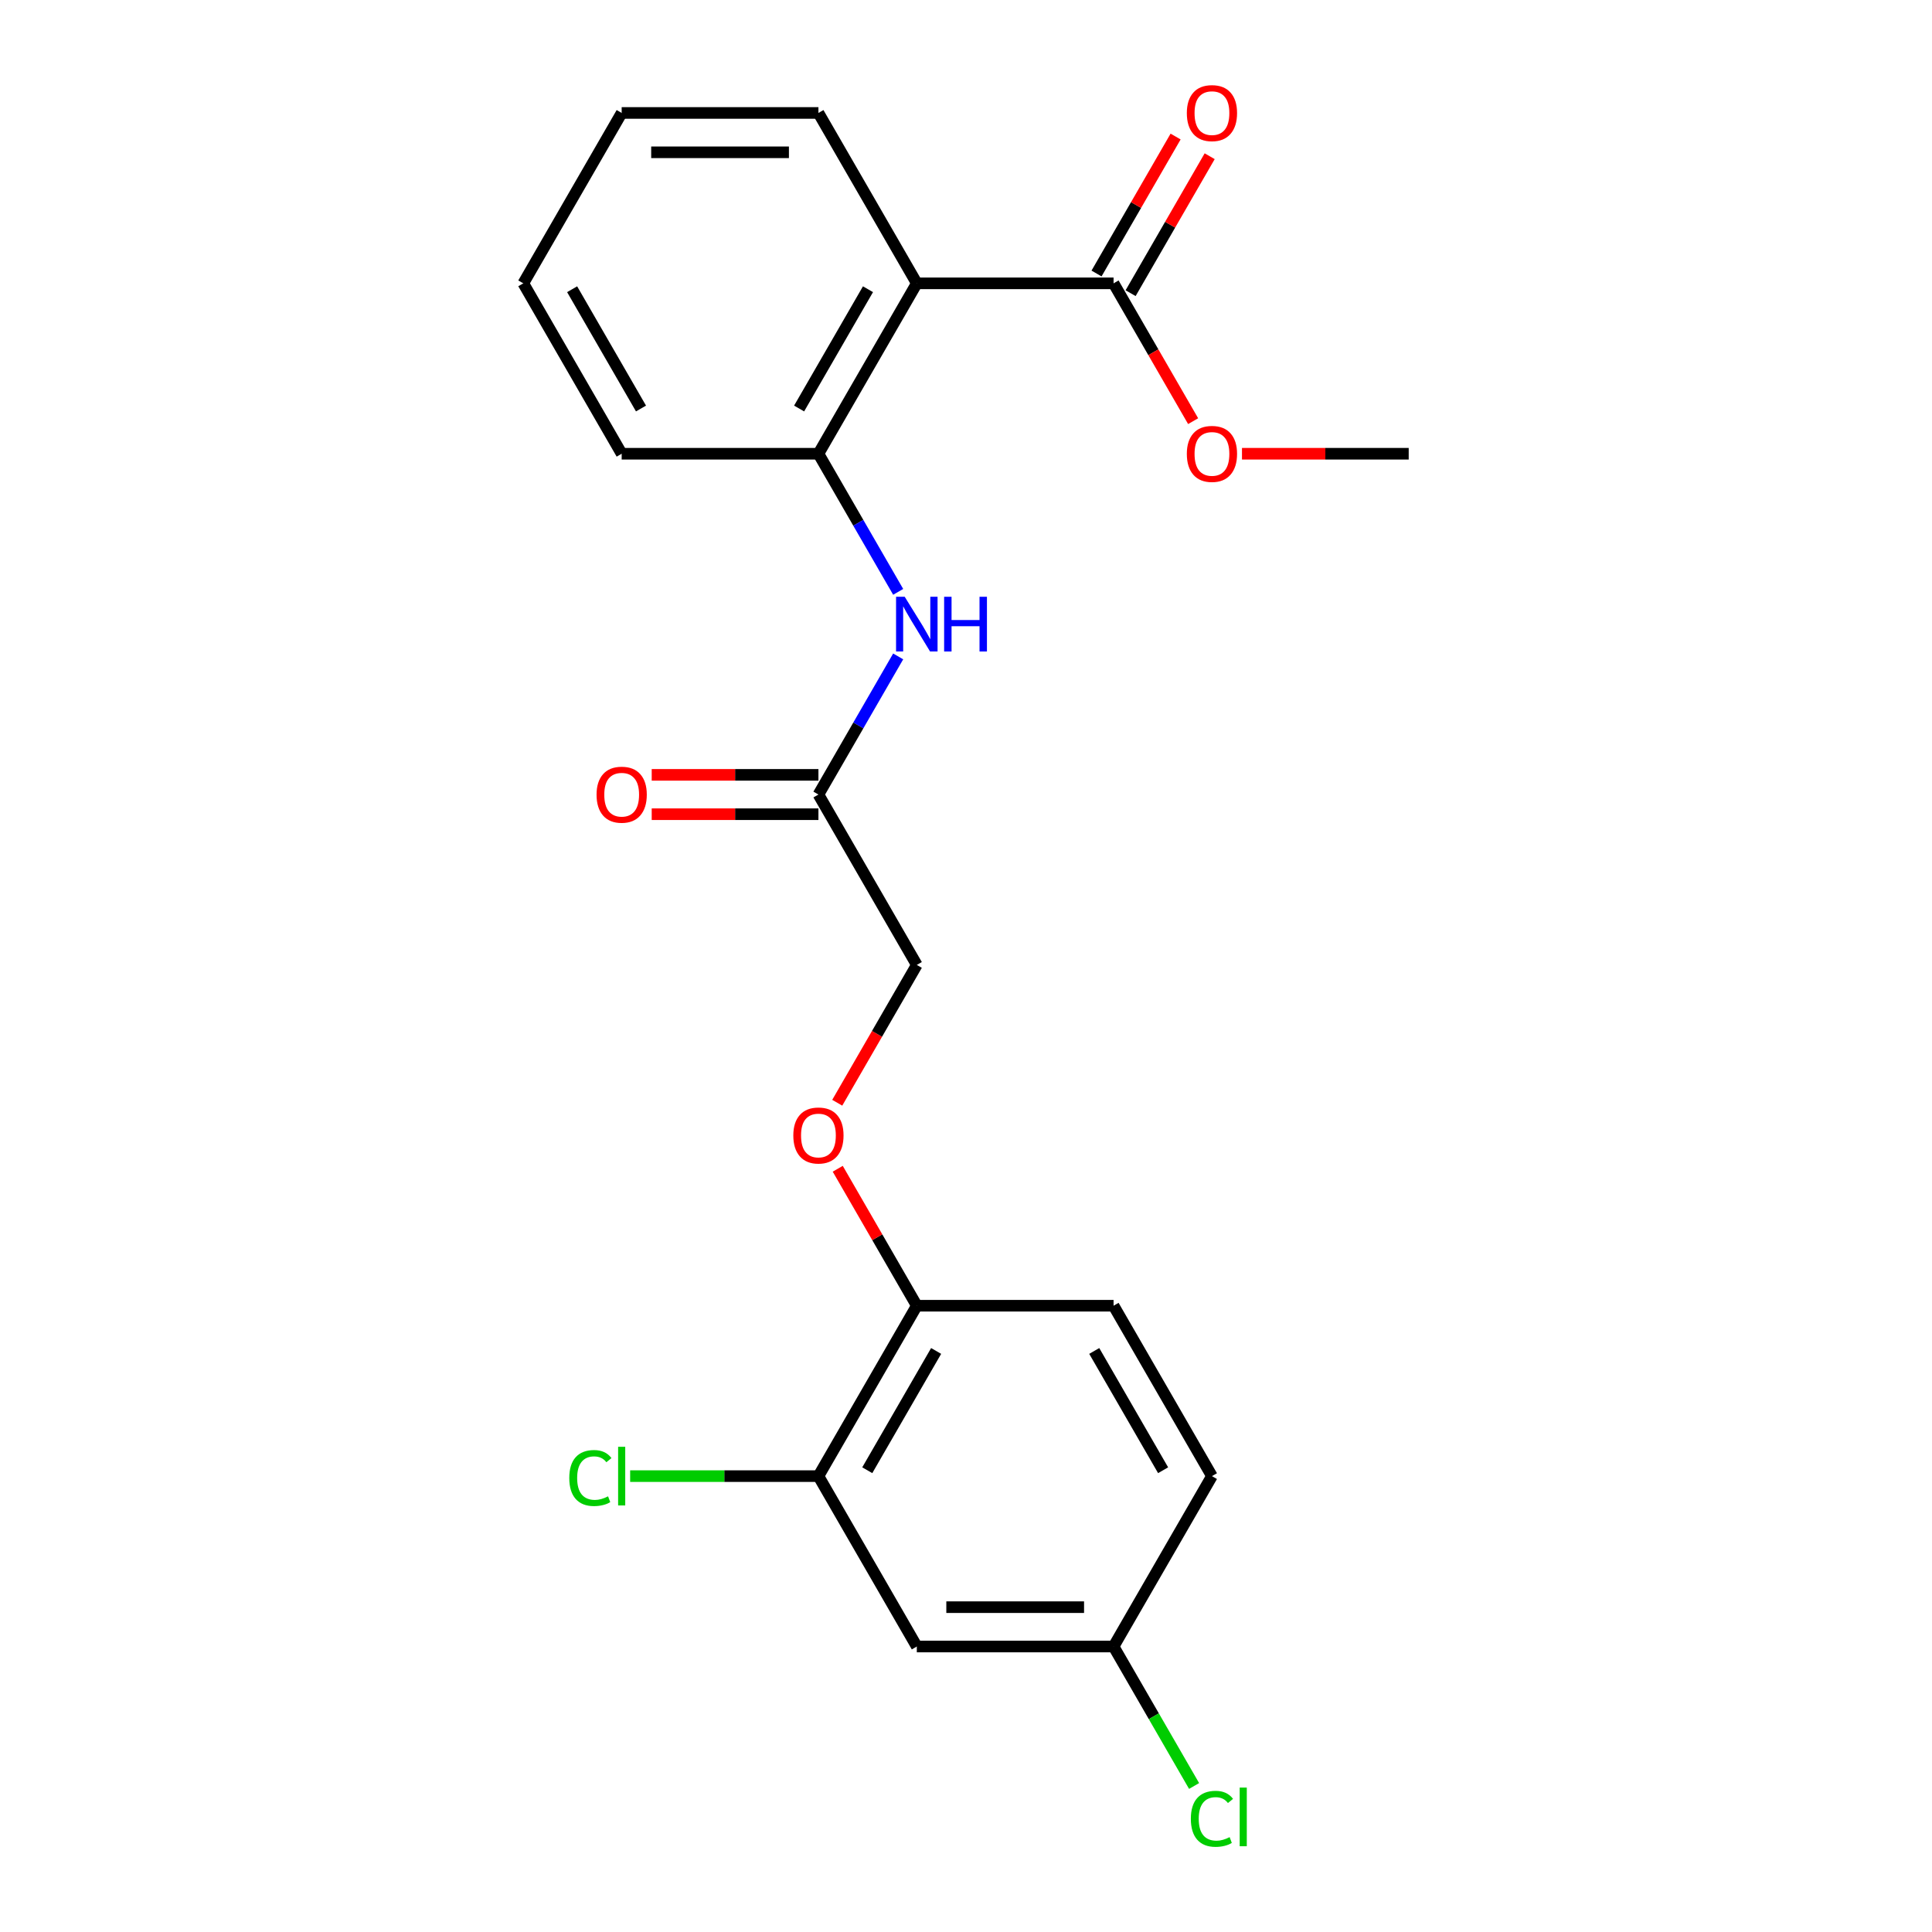 <?xml version='1.0' encoding='iso-8859-1'?>
<svg version='1.1' baseProfile='full'
              xmlns='http://www.w3.org/2000/svg'
                      xmlns:rdkit='http://www.rdkit.org/xml'
                      xmlns:xlink='http://www.w3.org/1999/xlink'
                  xml:space='preserve'
width='1000px' height='1000px' viewBox='0 0 1000 1000'>
<!-- END OF HEADER -->
<rect style='opacity:1.0;fill:#FFFFFF;stroke:none' width='1000' height='1000' x='0' y='0'> </rect>
<path class='bond-0' d='M 474.54,146.658 L 423.619,234.855' style='fill:none;fill-rule:evenodd;stroke:#000000;stroke-width:6px;stroke-linecap:butt;stroke-linejoin:miter;stroke-opacity:1' />
<path class='bond-0' d='M 449.262,149.704 L 413.618,211.442' style='fill:none;fill-rule:evenodd;stroke:#000000;stroke-width:6px;stroke-linecap:butt;stroke-linejoin:miter;stroke-opacity:1' />
<path class='bond-1' d='M 474.54,146.658 L 576.381,146.658' style='fill:none;fill-rule:evenodd;stroke:#000000;stroke-width:6px;stroke-linecap:butt;stroke-linejoin:miter;stroke-opacity:1' />
<path class='bond-17' d='M 474.54,146.658 L 423.619,58.462' style='fill:none;fill-rule:evenodd;stroke:#000000;stroke-width:6px;stroke-linecap:butt;stroke-linejoin:miter;stroke-opacity:1' />
<path class='bond-2' d='M 423.619,234.855 L 444.257,270.601' style='fill:none;fill-rule:evenodd;stroke:#000000;stroke-width:6px;stroke-linecap:butt;stroke-linejoin:miter;stroke-opacity:1' />
<path class='bond-2' d='M 444.257,270.601 L 464.895,306.346' style='fill:none;fill-rule:evenodd;stroke:#0000FF;stroke-width:6px;stroke-linecap:butt;stroke-linejoin:miter;stroke-opacity:1' />
<path class='bond-18' d='M 423.619,234.855 L 321.778,234.855' style='fill:none;fill-rule:evenodd;stroke:#000000;stroke-width:6px;stroke-linecap:butt;stroke-linejoin:miter;stroke-opacity:1' />
<path class='bond-8' d='M 585.2,151.75 L 605.665,116.305' style='fill:none;fill-rule:evenodd;stroke:#000000;stroke-width:6px;stroke-linecap:butt;stroke-linejoin:miter;stroke-opacity:1' />
<path class='bond-8' d='M 605.665,116.305 L 626.129,80.859' style='fill:none;fill-rule:evenodd;stroke:#FF0000;stroke-width:6px;stroke-linecap:butt;stroke-linejoin:miter;stroke-opacity:1' />
<path class='bond-8' d='M 567.561,141.566 L 588.025,106.121' style='fill:none;fill-rule:evenodd;stroke:#000000;stroke-width:6px;stroke-linecap:butt;stroke-linejoin:miter;stroke-opacity:1' />
<path class='bond-8' d='M 588.025,106.121 L 608.49,70.675' style='fill:none;fill-rule:evenodd;stroke:#FF0000;stroke-width:6px;stroke-linecap:butt;stroke-linejoin:miter;stroke-opacity:1' />
<path class='bond-14' d='M 576.381,146.658 L 596.972,182.324' style='fill:none;fill-rule:evenodd;stroke:#000000;stroke-width:6px;stroke-linecap:butt;stroke-linejoin:miter;stroke-opacity:1' />
<path class='bond-14' d='M 596.972,182.324 L 617.564,217.989' style='fill:none;fill-rule:evenodd;stroke:#FF0000;stroke-width:6px;stroke-linecap:butt;stroke-linejoin:miter;stroke-opacity:1' />
<path class='bond-4' d='M 464.895,339.758 L 444.257,375.504' style='fill:none;fill-rule:evenodd;stroke:#0000FF;stroke-width:6px;stroke-linecap:butt;stroke-linejoin:miter;stroke-opacity:1' />
<path class='bond-4' d='M 444.257,375.504 L 423.619,411.249' style='fill:none;fill-rule:evenodd;stroke:#000000;stroke-width:6px;stroke-linecap:butt;stroke-linejoin:miter;stroke-opacity:1' />
<path class='bond-3' d='M 423.619,764.037 L 474.54,675.84' style='fill:none;fill-rule:evenodd;stroke:#000000;stroke-width:6px;stroke-linecap:butt;stroke-linejoin:miter;stroke-opacity:1' />
<path class='bond-3' d='M 448.897,760.991 L 484.541,699.253' style='fill:none;fill-rule:evenodd;stroke:#000000;stroke-width:6px;stroke-linecap:butt;stroke-linejoin:miter;stroke-opacity:1' />
<path class='bond-5' d='M 423.619,764.037 L 474.54,852.234' style='fill:none;fill-rule:evenodd;stroke:#000000;stroke-width:6px;stroke-linecap:butt;stroke-linejoin:miter;stroke-opacity:1' />
<path class='bond-13' d='M 423.619,764.037 L 374.892,764.037' style='fill:none;fill-rule:evenodd;stroke:#000000;stroke-width:6px;stroke-linecap:butt;stroke-linejoin:miter;stroke-opacity:1' />
<path class='bond-13' d='M 374.892,764.037 L 326.164,764.037' style='fill:none;fill-rule:evenodd;stroke:#00CC00;stroke-width:6px;stroke-linecap:butt;stroke-linejoin:miter;stroke-opacity:1' />
<path class='bond-9' d='M 423.619,401.065 L 380.472,401.065' style='fill:none;fill-rule:evenodd;stroke:#000000;stroke-width:6px;stroke-linecap:butt;stroke-linejoin:miter;stroke-opacity:1' />
<path class='bond-9' d='M 380.472,401.065 L 337.324,401.065' style='fill:none;fill-rule:evenodd;stroke:#FF0000;stroke-width:6px;stroke-linecap:butt;stroke-linejoin:miter;stroke-opacity:1' />
<path class='bond-9' d='M 423.619,421.433 L 380.472,421.433' style='fill:none;fill-rule:evenodd;stroke:#000000;stroke-width:6px;stroke-linecap:butt;stroke-linejoin:miter;stroke-opacity:1' />
<path class='bond-9' d='M 380.472,421.433 L 337.324,421.433' style='fill:none;fill-rule:evenodd;stroke:#FF0000;stroke-width:6px;stroke-linecap:butt;stroke-linejoin:miter;stroke-opacity:1' />
<path class='bond-12' d='M 423.619,411.249 L 474.54,499.446' style='fill:none;fill-rule:evenodd;stroke:#000000;stroke-width:6px;stroke-linecap:butt;stroke-linejoin:miter;stroke-opacity:1' />
<path class='bond-23' d='M 474.54,852.234 L 576.381,852.234' style='fill:none;fill-rule:evenodd;stroke:#000000;stroke-width:6px;stroke-linecap:butt;stroke-linejoin:miter;stroke-opacity:1' />
<path class='bond-23' d='M 489.816,831.865 L 561.105,831.865' style='fill:none;fill-rule:evenodd;stroke:#000000;stroke-width:6px;stroke-linecap:butt;stroke-linejoin:miter;stroke-opacity:1' />
<path class='bond-6' d='M 474.54,675.84 L 454.075,640.394' style='fill:none;fill-rule:evenodd;stroke:#000000;stroke-width:6px;stroke-linecap:butt;stroke-linejoin:miter;stroke-opacity:1' />
<path class='bond-6' d='M 454.075,640.394 L 433.611,604.949' style='fill:none;fill-rule:evenodd;stroke:#FF0000;stroke-width:6px;stroke-linecap:butt;stroke-linejoin:miter;stroke-opacity:1' />
<path class='bond-10' d='M 474.54,675.84 L 576.381,675.84' style='fill:none;fill-rule:evenodd;stroke:#000000;stroke-width:6px;stroke-linecap:butt;stroke-linejoin:miter;stroke-opacity:1' />
<path class='bond-7' d='M 433.357,570.777 L 453.948,535.111' style='fill:none;fill-rule:evenodd;stroke:#FF0000;stroke-width:6px;stroke-linecap:butt;stroke-linejoin:miter;stroke-opacity:1' />
<path class='bond-7' d='M 453.948,535.111 L 474.54,499.446' style='fill:none;fill-rule:evenodd;stroke:#000000;stroke-width:6px;stroke-linecap:butt;stroke-linejoin:miter;stroke-opacity:1' />
<path class='bond-15' d='M 576.381,675.84 L 627.301,764.037' style='fill:none;fill-rule:evenodd;stroke:#000000;stroke-width:6px;stroke-linecap:butt;stroke-linejoin:miter;stroke-opacity:1' />
<path class='bond-15' d='M 566.379,699.253 L 602.024,760.991' style='fill:none;fill-rule:evenodd;stroke:#000000;stroke-width:6px;stroke-linecap:butt;stroke-linejoin:miter;stroke-opacity:1' />
<path class='bond-11' d='M 576.381,852.234 L 627.301,764.037' style='fill:none;fill-rule:evenodd;stroke:#000000;stroke-width:6px;stroke-linecap:butt;stroke-linejoin:miter;stroke-opacity:1' />
<path class='bond-16' d='M 576.381,852.234 L 597.22,888.329' style='fill:none;fill-rule:evenodd;stroke:#000000;stroke-width:6px;stroke-linecap:butt;stroke-linejoin:miter;stroke-opacity:1' />
<path class='bond-16' d='M 597.22,888.329 L 618.06,924.424' style='fill:none;fill-rule:evenodd;stroke:#00CC00;stroke-width:6px;stroke-linecap:butt;stroke-linejoin:miter;stroke-opacity:1' />
<path class='bond-19' d='M 642.847,234.855 L 685.995,234.855' style='fill:none;fill-rule:evenodd;stroke:#FF0000;stroke-width:6px;stroke-linecap:butt;stroke-linejoin:miter;stroke-opacity:1' />
<path class='bond-19' d='M 685.995,234.855 L 729.142,234.855' style='fill:none;fill-rule:evenodd;stroke:#000000;stroke-width:6px;stroke-linecap:butt;stroke-linejoin:miter;stroke-opacity:1' />
<path class='bond-20' d='M 423.619,58.462 L 321.778,58.462' style='fill:none;fill-rule:evenodd;stroke:#000000;stroke-width:6px;stroke-linecap:butt;stroke-linejoin:miter;stroke-opacity:1' />
<path class='bond-20' d='M 408.343,78.83 L 337.054,78.83' style='fill:none;fill-rule:evenodd;stroke:#000000;stroke-width:6px;stroke-linecap:butt;stroke-linejoin:miter;stroke-opacity:1' />
<path class='bond-22' d='M 321.778,234.855 L 270.858,146.658' style='fill:none;fill-rule:evenodd;stroke:#000000;stroke-width:6px;stroke-linecap:butt;stroke-linejoin:miter;stroke-opacity:1' />
<path class='bond-22' d='M 331.78,211.442 L 296.135,149.704' style='fill:none;fill-rule:evenodd;stroke:#000000;stroke-width:6px;stroke-linecap:butt;stroke-linejoin:miter;stroke-opacity:1' />
<path class='bond-21' d='M 321.778,58.462 L 270.858,146.658' style='fill:none;fill-rule:evenodd;stroke:#000000;stroke-width:6px;stroke-linecap:butt;stroke-linejoin:miter;stroke-opacity:1' />
<path  class='atom-3' d='M 468.28 308.892
L 477.56 323.892
Q 478.48 325.372, 479.96 328.052
Q 481.44 330.732, 481.52 330.892
L 481.52 308.892
L 485.28 308.892
L 485.28 337.212
L 481.4 337.212
L 471.44 320.812
Q 470.28 318.892, 469.04 316.692
Q 467.84 314.492, 467.48 313.812
L 467.48 337.212
L 463.8 337.212
L 463.8 308.892
L 468.28 308.892
' fill='#0000FF'/>
<path  class='atom-3' d='M 488.68 308.892
L 492.52 308.892
L 492.52 320.932
L 507 320.932
L 507 308.892
L 510.84 308.892
L 510.84 337.212
L 507 337.212
L 507 324.132
L 492.52 324.132
L 492.52 337.212
L 488.68 337.212
L 488.68 308.892
' fill='#0000FF'/>
<path  class='atom-8' d='M 410.619 587.723
Q 410.619 580.923, 413.979 577.123
Q 417.339 573.323, 423.619 573.323
Q 429.899 573.323, 433.259 577.123
Q 436.619 580.923, 436.619 587.723
Q 436.619 594.603, 433.219 598.523
Q 429.819 602.403, 423.619 602.403
Q 417.379 602.403, 413.979 598.523
Q 410.619 594.643, 410.619 587.723
M 423.619 599.203
Q 427.939 599.203, 430.259 596.323
Q 432.619 593.403, 432.619 587.723
Q 432.619 582.163, 430.259 579.363
Q 427.939 576.523, 423.619 576.523
Q 419.299 576.523, 416.939 579.323
Q 414.619 582.123, 414.619 587.723
Q 414.619 593.443, 416.939 596.323
Q 419.299 599.203, 423.619 599.203
' fill='#FF0000'/>
<path  class='atom-9' d='M 614.301 58.541
Q 614.301 51.742, 617.661 47.941
Q 621.021 44.142, 627.301 44.142
Q 633.581 44.142, 636.941 47.941
Q 640.301 51.742, 640.301 58.541
Q 640.301 65.421, 636.901 69.341
Q 633.501 73.222, 627.301 73.222
Q 621.061 73.222, 617.661 69.341
Q 614.301 65.462, 614.301 58.541
M 627.301 70.022
Q 631.621 70.022, 633.941 67.141
Q 636.301 64.222, 636.301 58.541
Q 636.301 52.981, 633.941 50.181
Q 631.621 47.342, 627.301 47.342
Q 622.981 47.342, 620.621 50.142
Q 618.301 52.941, 618.301 58.541
Q 618.301 64.261, 620.621 67.141
Q 622.981 70.022, 627.301 70.022
' fill='#FF0000'/>
<path  class='atom-10' d='M 308.778 411.329
Q 308.778 404.529, 312.138 400.729
Q 315.498 396.929, 321.778 396.929
Q 328.058 396.929, 331.418 400.729
Q 334.778 404.529, 334.778 411.329
Q 334.778 418.209, 331.378 422.129
Q 327.978 426.009, 321.778 426.009
Q 315.538 426.009, 312.138 422.129
Q 308.778 418.249, 308.778 411.329
M 321.778 422.809
Q 326.098 422.809, 328.418 419.929
Q 330.778 417.009, 330.778 411.329
Q 330.778 405.769, 328.418 402.969
Q 326.098 400.129, 321.778 400.129
Q 317.458 400.129, 315.098 402.929
Q 312.778 405.729, 312.778 411.329
Q 312.778 417.049, 315.098 419.929
Q 317.458 422.809, 321.778 422.809
' fill='#FF0000'/>
<path  class='atom-14' d='M 294.658 765.017
Q 294.658 757.977, 297.938 754.297
Q 301.258 750.577, 307.538 750.577
Q 313.378 750.577, 316.498 754.697
L 313.858 756.857
Q 311.578 753.857, 307.538 753.857
Q 303.258 753.857, 300.978 756.737
Q 298.738 759.577, 298.738 765.017
Q 298.738 770.617, 301.058 773.497
Q 303.418 776.377, 307.978 776.377
Q 311.098 776.377, 314.738 774.497
L 315.858 777.497
Q 314.378 778.457, 312.138 779.017
Q 309.898 779.577, 307.418 779.577
Q 301.258 779.577, 297.938 775.817
Q 294.658 772.057, 294.658 765.017
' fill='#00CC00'/>
<path  class='atom-14' d='M 319.938 748.857
L 323.618 748.857
L 323.618 779.217
L 319.938 779.217
L 319.938 748.857
' fill='#00CC00'/>
<path  class='atom-15' d='M 614.301 234.935
Q 614.301 228.135, 617.661 224.335
Q 621.021 220.535, 627.301 220.535
Q 633.581 220.535, 636.941 224.335
Q 640.301 228.135, 640.301 234.935
Q 640.301 241.815, 636.901 245.735
Q 633.501 249.615, 627.301 249.615
Q 621.061 249.615, 617.661 245.735
Q 614.301 241.855, 614.301 234.935
M 627.301 246.415
Q 631.621 246.415, 633.941 243.535
Q 636.301 240.615, 636.301 234.935
Q 636.301 229.375, 633.941 226.575
Q 631.621 223.735, 627.301 223.735
Q 622.981 223.735, 620.621 226.535
Q 618.301 229.335, 618.301 234.935
Q 618.301 240.655, 620.621 243.535
Q 622.981 246.415, 627.301 246.415
' fill='#FF0000'/>
<path  class='atom-17' d='M 616.381 941.41
Q 616.381 934.37, 619.661 930.69
Q 622.981 926.97, 629.261 926.97
Q 635.101 926.97, 638.221 931.09
L 635.581 933.25
Q 633.301 930.25, 629.261 930.25
Q 624.981 930.25, 622.701 933.13
Q 620.461 935.97, 620.461 941.41
Q 620.461 947.01, 622.781 949.89
Q 625.141 952.77, 629.701 952.77
Q 632.821 952.77, 636.461 950.89
L 637.581 953.89
Q 636.101 954.85, 633.861 955.41
Q 631.621 955.97, 629.141 955.97
Q 622.981 955.97, 619.661 952.21
Q 616.381 948.45, 616.381 941.41
' fill='#00CC00'/>
<path  class='atom-17' d='M 641.661 925.25
L 645.341 925.25
L 645.341 955.61
L 641.661 955.61
L 641.661 925.25
' fill='#00CC00'/>
</svg>

